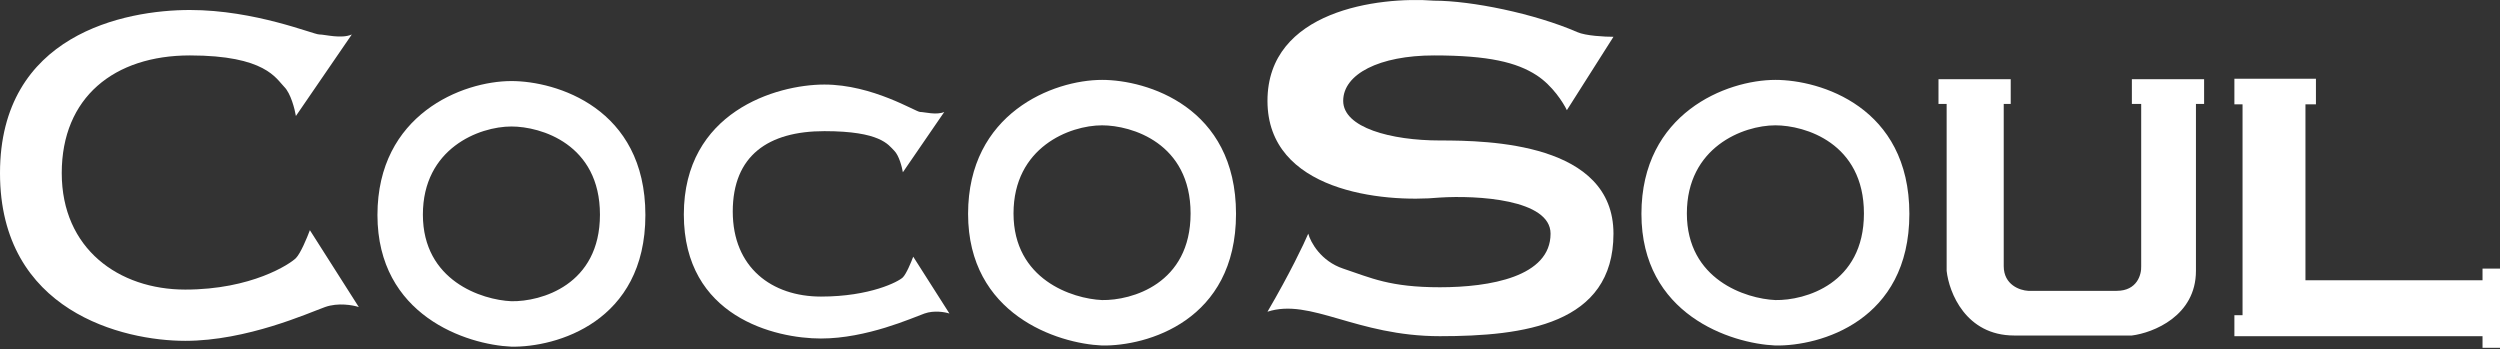 <svg width="1073" height="150" fill="none" xmlns="http://www.w3.org/2000/svg"><rect width="100%" height="100%" fill="#333333" stroke="none"/><path d="M127 49.79l24-35c-4.5 2-11.5 0-14 0s-27.5-10.5-55.5-10.5S0 14.79 0 74.29c0 59.499 53 71.999 79.5 71.999s53-12 60-14.5c5.6-2 12-.833 14.5 0l-21-33c-1.167 3.167-4 10-6 12-2.5 2.5-19 13.5-47.5 13.5s-53-17.5-53-50 22.5-50.5 55-50.5 37 10 40.5 13.5c2.8 2.8 4.5 9.5 5 12.5zm260.513 24.143l17.766-25.88c-3.331 1.479-8.513 0-10.363 0-1.851 0-20.358-11.764-41.085-11.764S293.5 48.053 293.5 92.05s39.234 53.24 58.851 53.24c19.617 0 39.233-8.873 44.415-10.722 4.146-1.479 8.883-.616 10.734 0l-15.545-24.401c-.864 2.341-2.961 7.394-4.442 8.873-1.851 1.849-14.065 8.25-35.162 8.25-21.098 0-37.851-12.468-37.851-36.5s15.273-34.5 39.331-34.5c24.059 0 27.39 5.813 29.981 8.401 2.072 2.07 3.331 7.025 3.701 9.243z" fill="#fff"/><path fill-rule="evenodd" clip-rule="evenodd" d="M219.5 34.79c-21 0-57.5 14.3-57.5 57.5 0 43.199 38.333 55.666 57.5 56.499 19.167.333 57.5-10.5 57.5-56.5s-38.333-57.5-57.5-57.5zm0 19.5c-13.878 0-38 9.406-38 37.826 0 28.419 25.333 36.62 38 37.168 12.667.219 38-6.907 38-37.168 0-30.262-25.333-37.827-38-37.827zm253.5-20c-21 0-57.5 14.3-57.5 57.5 0 43.199 38.333 55.666 57.5 56.499 19.167.333 57.5-10.5 57.5-56.5s-38.333-57.5-57.5-57.5zm0 19.5c-13.878 0-38 9.406-38 37.826 0 28.419 25.333 36.62 38 37.168 12.667.219 38-6.907 38-37.168 0-30.262-25.333-37.827-38-37.827zm289-19.5c-21 0-57.5 14.3-57.5 57.5 0 43.199 38.333 55.666 57.5 56.499 19.167.333 57.5-10.5 57.5-56.5s-38.333-57.5-57.5-57.5zm0 19.5c-13.878 0-38 9.406-38 37.826 0 28.419 25.333 36.62 38 37.168 12.667.219 38-6.907 38-37.168 0-30.262-25.333-37.827-38-37.827z" fill="#fff"/><path d="M672.5 47.29l20-31.5c-3.667 0-11.9-.4-15.5-2C658.6 5.788 631.5.29 615.5.29c-23.833-1.834-71.5 4.2-71.5 43s49.333 43.832 74 41.5c15.833-1 47.5.7 47.5 15.499 0 18.5-26 23-47.5 23s-29.5-4-41.5-8c-9.6-3.2-14-11.333-15-15-1.833 4.333-7.9 17.1-17.5 33.5 18.5-6 38 10.5 74 10.5s74.5-5 74.5-44-53.5-40-74.5-40-41.5-5.5-41.5-17 15.5-19.5 39-19.5 35.5 3 44 8.5c6.8 4.4 11.5 11.833 13 15zm163 68.958V44.596H832V34h31v10.596h-3v69.633c0 8.074 7 10.428 10.5 10.597h38c8.8 0 10.667-7.065 10.5-10.597V44.596h-4V34h31v10.596h-3.5v71.652c0 19.376-18.333 26.575-27.5 27.752h-50.5c-20.8 0-28-18.502-29-27.752zM959 44.79v-11h35v11h-4.5v75.499h76v-5h7.5v34h-7.5v-5H959v-9h3.5v-90.5H959z" fill="#fff"/></svg>